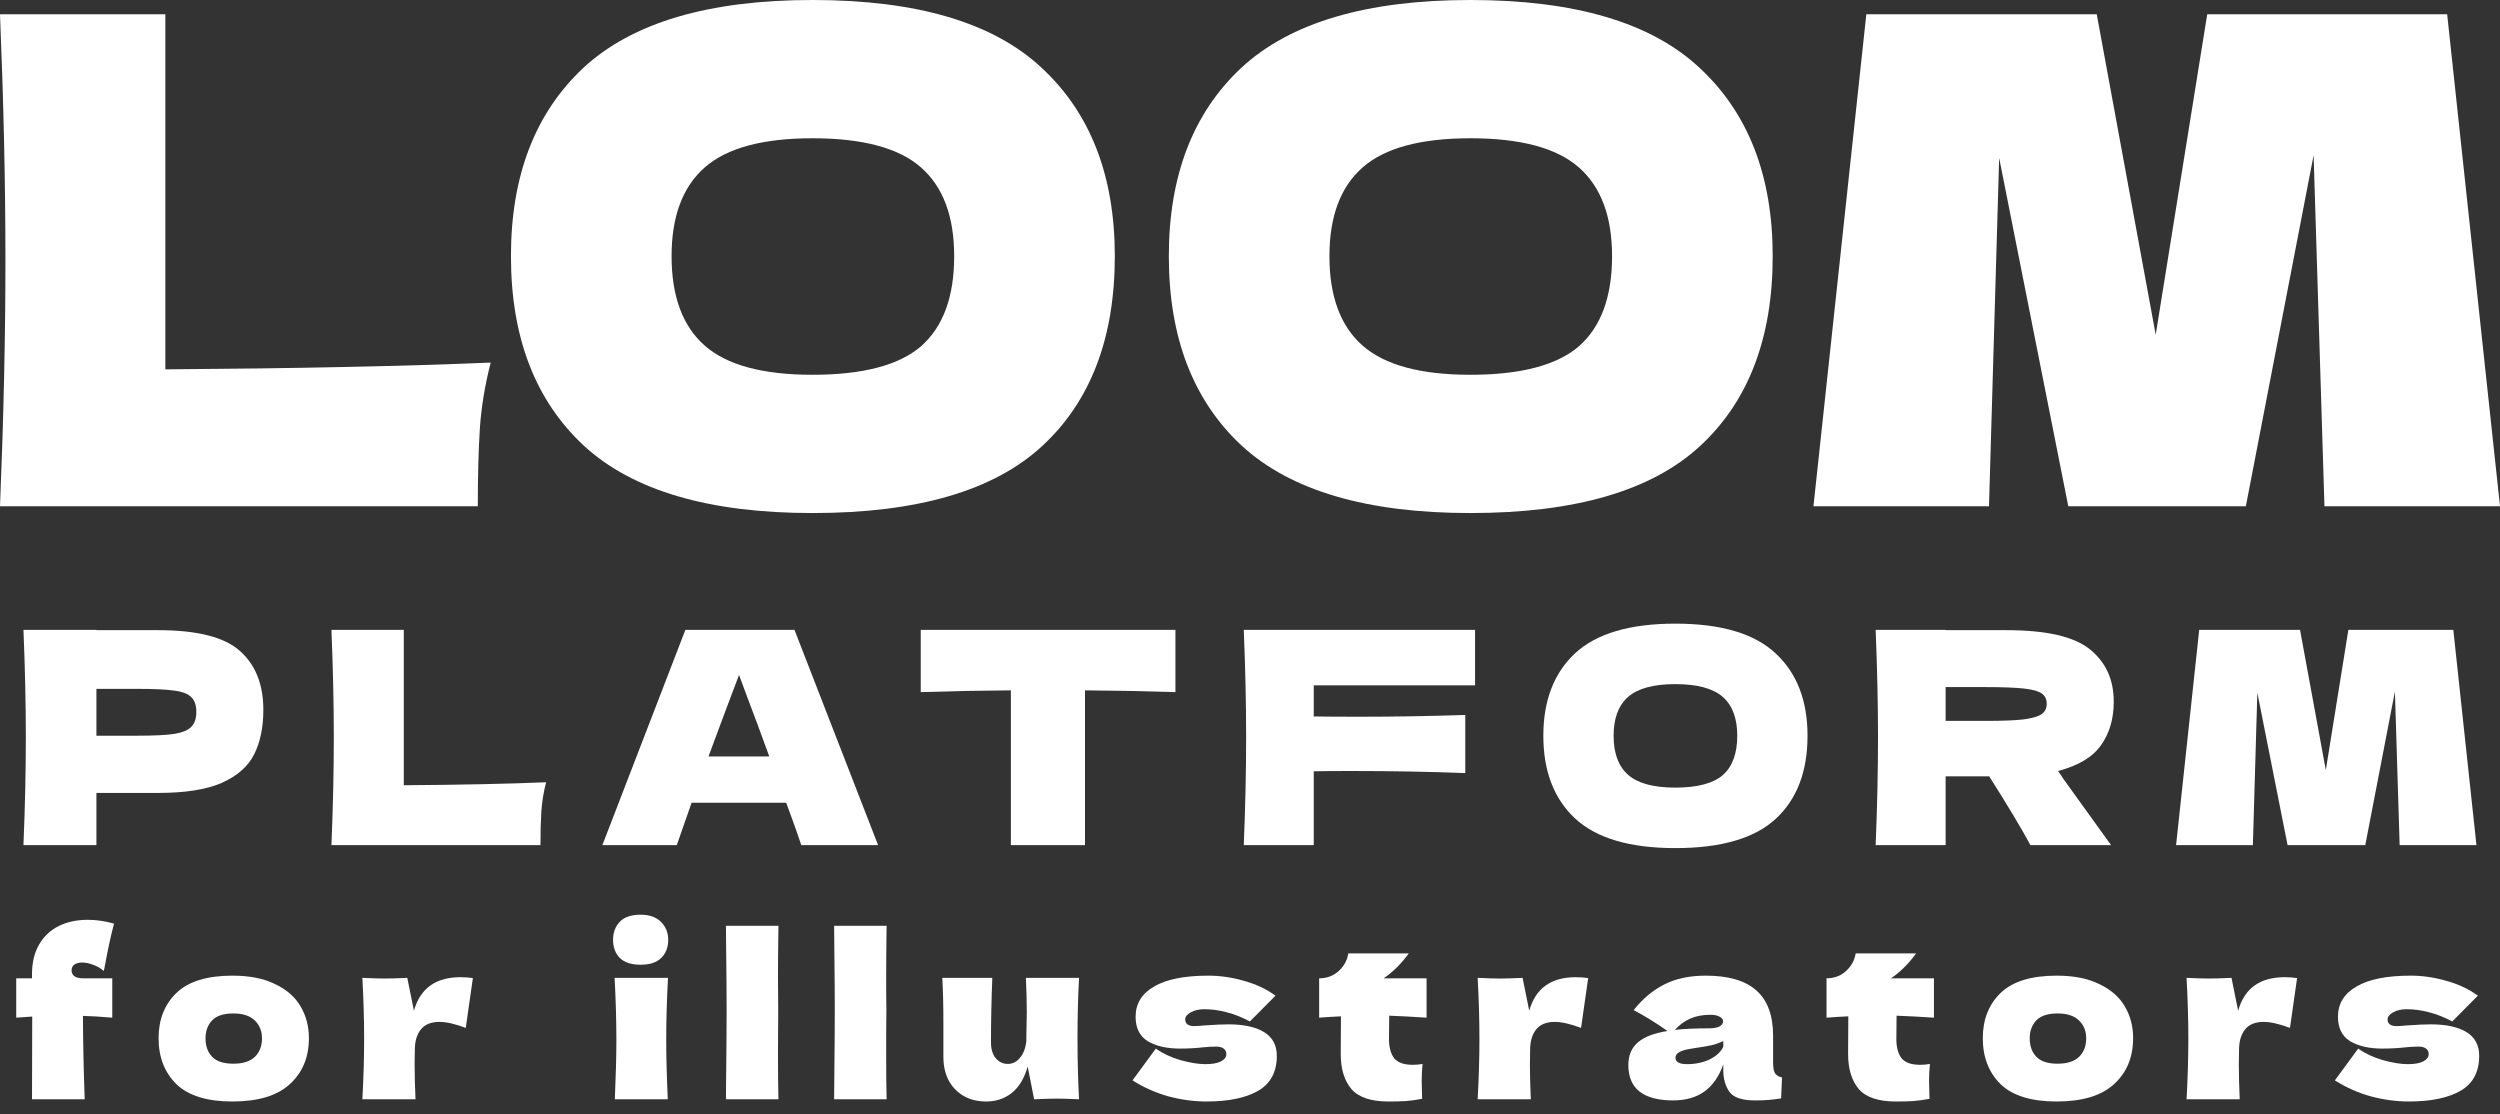 <?xml version="1.0" encoding="UTF-8"?> <svg xmlns="http://www.w3.org/2000/svg" width="92" height="41" viewBox="0 0 92 41" fill="none"><rect x="0" y="0" width="92" height="41" fill="#333333" stroke="none"/><path d="M88.648 40.535C88.19 40.535 87.723 40.473 87.249 40.347C86.779 40.216 86.337 40.02 85.923 39.758L86.782 38.588C87.033 38.768 87.336 38.91 87.69 39.013C88.045 39.111 88.351 39.161 88.607 39.161C88.853 39.161 89.041 39.128 89.172 39.062C89.308 38.992 89.376 38.901 89.376 38.792C89.376 38.705 89.344 38.637 89.278 38.588C89.213 38.539 89.123 38.514 89.008 38.514C88.937 38.514 88.855 38.517 88.763 38.522C88.675 38.528 88.604 38.533 88.55 38.539C88.266 38.571 87.974 38.588 87.674 38.588C87.189 38.588 86.793 38.498 86.487 38.318C86.187 38.132 86.037 37.832 86.037 37.417C86.037 36.937 86.264 36.566 86.717 36.305C87.169 36.037 87.835 35.904 88.713 35.904C89.144 35.904 89.578 35.966 90.015 36.092C90.457 36.212 90.847 36.395 91.185 36.64L90.244 37.589C89.933 37.426 89.641 37.311 89.368 37.246C89.101 37.175 88.831 37.139 88.558 37.139C88.367 37.139 88.203 37.178 88.067 37.254C87.93 37.33 87.862 37.417 87.862 37.516C87.862 37.592 87.89 37.652 87.944 37.696C88.004 37.739 88.081 37.761 88.173 37.761C88.266 37.761 88.394 37.753 88.558 37.737C88.956 37.709 89.254 37.696 89.45 37.696C90.017 37.696 90.457 37.791 90.767 37.982C91.079 38.173 91.234 38.465 91.234 38.858C91.234 39.447 91.005 39.875 90.546 40.143C90.088 40.404 89.455 40.535 88.648 40.535Z" fill="white"></path><path d="M82.364 37.196C82.593 36.373 83.163 35.961 84.075 35.961C84.233 35.961 84.385 35.972 84.533 35.993L84.271 37.827C83.878 37.679 83.556 37.606 83.305 37.606C82.994 37.606 82.765 37.698 82.618 37.884C82.471 38.069 82.397 38.318 82.397 38.629V38.62L82.389 39.16C82.389 39.548 82.4 39.979 82.421 40.453H80.466C80.509 39.668 80.531 38.926 80.531 38.227C80.531 37.529 80.509 36.782 80.466 35.985C80.826 36.002 81.101 36.01 81.292 36.01C81.494 36.01 81.769 36.002 82.119 35.985L82.364 37.196Z" fill="white"></path><path d="M75.684 40.535C74.751 40.535 74.063 40.323 73.621 39.897C73.185 39.466 72.967 38.901 72.967 38.203C72.967 37.521 73.185 36.967 73.621 36.542C74.063 36.116 74.751 35.904 75.684 35.904C76.311 35.904 76.835 36.007 77.255 36.215C77.68 36.416 77.994 36.692 78.196 37.041C78.398 37.385 78.499 37.772 78.499 38.203C78.499 38.907 78.264 39.472 77.795 39.897C77.331 40.323 76.627 40.535 75.684 40.535ZM75.716 39.144C76.071 39.144 76.336 39.06 76.51 38.891C76.685 38.721 76.772 38.495 76.772 38.211C76.772 37.944 76.685 37.726 76.51 37.557C76.336 37.382 76.071 37.295 75.716 37.295C75.362 37.295 75.103 37.379 74.939 37.548C74.775 37.718 74.694 37.939 74.694 38.211C74.694 38.495 74.775 38.721 74.939 38.891C75.103 39.06 75.362 39.144 75.716 39.144Z" fill="white"></path><path d="M71.169 37.45C70.667 37.417 70.209 37.393 69.794 37.377L69.786 38.244C69.786 38.539 69.849 38.771 69.974 38.94C70.105 39.103 70.334 39.185 70.662 39.185C70.787 39.185 70.907 39.174 71.022 39.153C71 39.354 70.989 39.559 70.989 39.766C70.989 39.864 70.994 40.088 71.005 40.437C70.765 40.481 70.563 40.508 70.4 40.519C70.236 40.53 70.023 40.535 69.761 40.535C69.123 40.535 68.67 40.383 68.403 40.077C68.141 39.766 68.01 39.335 68.01 38.784L68.018 37.401C67.762 37.412 67.494 37.428 67.216 37.45V36.002C67.5 36.002 67.74 35.912 67.936 35.732C68.133 35.552 68.25 35.336 68.288 35.085H70.514C70.236 35.467 69.928 35.773 69.589 36.002H71.169V37.45Z" fill="white"></path><path d="M65.25 39.095C65.25 39.281 65.272 39.412 65.316 39.488C65.359 39.564 65.447 39.619 65.578 39.652L65.545 40.421C65.371 40.448 65.218 40.467 65.087 40.478C64.961 40.489 64.792 40.495 64.579 40.495C64.11 40.495 63.799 40.391 63.646 40.184C63.494 39.971 63.417 39.701 63.417 39.373V39.169C63.259 39.616 63.027 39.949 62.722 40.167C62.422 40.385 62.037 40.495 61.568 40.495C61.022 40.495 60.61 40.385 60.332 40.167C60.059 39.949 59.923 39.624 59.923 39.193C59.923 38.839 60.04 38.56 60.275 38.359C60.509 38.157 60.872 38.018 61.363 37.941C60.949 37.647 60.534 37.39 60.119 37.172C60.447 36.757 60.82 36.444 61.24 36.231C61.661 36.013 62.171 35.904 62.771 35.904C63.611 35.904 64.233 36.086 64.637 36.452C65.046 36.812 65.25 37.368 65.25 38.121V39.095ZM62.943 37.344C62.664 37.344 62.419 37.39 62.206 37.483C61.993 37.576 61.802 37.715 61.633 37.9C61.961 37.862 62.37 37.843 62.861 37.843C63.063 37.843 63.205 37.819 63.286 37.769C63.368 37.72 63.409 37.658 63.409 37.581C63.409 37.516 63.368 37.461 63.286 37.417C63.205 37.368 63.09 37.344 62.943 37.344ZM62.083 39.161C62.389 39.161 62.664 39.103 62.91 38.989C63.155 38.869 63.325 38.713 63.417 38.522V38.309C63.286 38.375 63.142 38.427 62.984 38.465C62.825 38.498 62.634 38.531 62.411 38.563L62.116 38.612C61.811 38.672 61.658 38.776 61.658 38.923C61.658 39.081 61.8 39.161 62.083 39.161Z" fill="white"></path><path d="M56.276 37.196C56.506 36.373 57.076 35.961 57.987 35.961C58.145 35.961 58.298 35.972 58.445 35.993L58.183 37.827C57.79 37.679 57.468 37.606 57.218 37.606C56.907 37.606 56.678 37.698 56.53 37.884C56.383 38.069 56.309 38.318 56.309 38.629V38.62L56.301 39.16C56.301 39.548 56.312 39.979 56.334 40.453H54.378C54.422 39.668 54.443 38.926 54.443 38.227C54.443 37.529 54.422 36.782 54.378 35.985C54.738 36.002 55.014 36.01 55.204 36.01C55.406 36.01 55.682 36.002 56.031 35.985L56.276 37.196Z" fill="white"></path><path d="M52.498 37.45C51.996 37.417 51.538 37.393 51.123 37.377L51.115 38.244C51.115 38.539 51.178 38.771 51.303 38.94C51.434 39.103 51.663 39.185 51.991 39.185C52.116 39.185 52.236 39.174 52.351 39.153C52.329 39.354 52.318 39.559 52.318 39.766C52.318 39.864 52.324 40.088 52.334 40.437C52.094 40.481 51.892 40.508 51.729 40.519C51.565 40.53 51.352 40.535 51.09 40.535C50.452 40.535 49.999 40.383 49.732 40.077C49.47 39.766 49.339 39.335 49.339 38.784L49.347 37.401C49.091 37.412 48.824 37.428 48.545 37.45V36.002C48.829 36.002 49.069 35.912 49.266 35.732C49.462 35.552 49.579 35.336 49.617 35.085H51.843C51.565 35.467 51.257 35.773 50.919 36.002H52.498V37.45Z" fill="white"></path><path d="M44.401 40.535C43.943 40.535 43.476 40.473 43.001 40.347C42.532 40.216 42.09 40.02 41.676 39.758L42.535 38.588C42.786 38.768 43.089 38.91 43.443 39.013C43.798 39.111 44.103 39.161 44.36 39.161C44.605 39.161 44.794 39.128 44.925 39.062C45.061 38.992 45.129 38.901 45.129 38.792C45.129 38.705 45.096 38.637 45.031 38.588C44.965 38.539 44.875 38.514 44.761 38.514C44.69 38.514 44.608 38.517 44.515 38.522C44.428 38.528 44.357 38.533 44.303 38.539C44.019 38.571 43.727 38.588 43.427 38.588C42.941 38.588 42.546 38.498 42.24 38.318C41.94 38.132 41.79 37.832 41.79 37.417C41.79 36.937 42.017 36.566 42.469 36.305C42.922 36.037 43.588 35.904 44.466 35.904C44.897 35.904 45.331 35.966 45.767 36.092C46.209 36.212 46.599 36.395 46.938 36.64L45.997 37.589C45.686 37.426 45.394 37.311 45.121 37.246C44.854 37.175 44.584 37.139 44.311 37.139C44.12 37.139 43.956 37.178 43.82 37.254C43.683 37.33 43.615 37.417 43.615 37.516C43.615 37.592 43.642 37.652 43.697 37.696C43.757 37.739 43.833 37.761 43.926 37.761C44.019 37.761 44.147 37.753 44.311 37.737C44.709 37.709 45.006 37.696 45.203 37.696C45.77 37.696 46.209 37.791 46.52 37.982C46.831 38.173 46.987 38.465 46.987 38.858C46.987 39.447 46.758 39.875 46.299 40.143C45.841 40.404 45.208 40.535 44.401 40.535Z" fill="white"></path><path d="M39.709 35.985C39.671 36.672 39.652 37.414 39.652 38.211C39.652 39.013 39.671 39.761 39.709 40.453C39.36 40.437 39.084 40.429 38.883 40.429C38.692 40.429 38.416 40.437 38.056 40.453L37.819 39.25C37.693 39.687 37.497 40.011 37.23 40.224C36.962 40.431 36.651 40.535 36.297 40.535C35.969 40.535 35.685 40.464 35.446 40.322C35.205 40.175 35.023 39.979 34.897 39.733C34.777 39.488 34.717 39.212 34.717 38.907V37.728C34.717 37.003 34.703 36.422 34.676 35.985H36.517C36.485 36.787 36.468 37.581 36.468 38.367C36.468 38.607 36.526 38.797 36.64 38.939C36.76 39.081 36.91 39.152 37.09 39.152C37.26 39.152 37.407 39.078 37.532 38.931C37.663 38.778 37.742 38.571 37.77 38.309V38.121C37.781 37.696 37.786 37.401 37.786 37.237C37.786 36.861 37.775 36.443 37.753 35.985H39.709Z" fill="white"></path><path d="M32.619 37.18C32.613 37.507 32.611 38.009 32.611 38.686C32.611 39.499 32.616 40.088 32.627 40.453H30.696L30.704 39.529C30.715 38.514 30.72 37.731 30.72 37.18C30.72 36.656 30.715 35.914 30.704 34.954L30.696 34.07H32.627C32.616 34.845 32.611 35.478 32.611 35.969C32.611 36.514 32.613 36.918 32.619 37.18Z" fill="white"></path><path d="M28.638 37.18C28.633 37.507 28.63 38.009 28.63 38.686C28.63 39.499 28.635 40.088 28.646 40.453H26.715L26.723 39.529C26.734 38.514 26.74 37.731 26.74 37.18C26.74 36.656 26.734 35.914 26.723 34.954L26.715 34.07H28.646C28.635 34.845 28.63 35.478 28.63 35.969C28.63 36.514 28.633 36.918 28.638 37.18Z" fill="white"></path><path d="M23.575 35.502C23.232 35.502 22.975 35.418 22.806 35.249C22.642 35.08 22.561 34.859 22.561 34.586C22.561 34.319 22.642 34.098 22.806 33.923C22.975 33.748 23.232 33.661 23.575 33.661C23.903 33.661 24.154 33.751 24.328 33.931C24.503 34.106 24.59 34.324 24.59 34.586C24.59 34.859 24.506 35.08 24.336 35.249C24.167 35.418 23.914 35.502 23.575 35.502ZM22.626 40.453C22.664 39.575 22.683 38.849 22.683 38.277C22.683 37.595 22.662 36.831 22.618 35.985H24.582C24.538 36.798 24.517 37.562 24.517 38.277C24.517 38.877 24.536 39.602 24.574 40.453H22.626Z" fill="white"></path><path d="M15.233 37.196C15.463 36.373 16.033 35.961 16.944 35.961C17.102 35.961 17.255 35.972 17.402 35.993L17.14 37.827C16.747 37.679 16.425 37.606 16.175 37.606C15.864 37.606 15.634 37.698 15.487 37.884C15.34 38.069 15.266 38.318 15.266 38.629V38.62L15.258 39.16C15.258 39.548 15.269 39.979 15.291 40.453H13.335C13.379 39.668 13.4 38.926 13.4 38.227C13.4 37.529 13.379 36.782 13.335 35.985C13.695 36.002 13.97 36.01 14.161 36.01C14.363 36.01 14.639 36.002 14.988 35.985L15.233 37.196Z" fill="white"></path><path d="M8.553 40.535C7.62 40.535 6.933 40.323 6.491 39.897C6.054 39.466 5.836 38.901 5.836 38.203C5.836 37.521 6.054 36.967 6.491 36.542C6.933 36.116 7.62 35.904 8.553 35.904C9.18 35.904 9.704 36.007 10.124 36.215C10.55 36.416 10.864 36.692 11.065 37.041C11.267 37.385 11.368 37.772 11.368 38.203C11.368 38.907 11.133 39.472 10.664 39.897C10.201 40.323 9.497 40.535 8.553 40.535ZM8.586 39.144C8.94 39.144 9.205 39.06 9.38 38.891C9.554 38.721 9.641 38.495 9.641 38.211C9.641 37.944 9.554 37.726 9.38 37.557C9.205 37.382 8.94 37.295 8.586 37.295C8.231 37.295 7.972 37.379 7.808 37.548C7.645 37.718 7.563 37.939 7.563 38.211C7.563 38.495 7.645 38.721 7.808 38.891C7.972 39.06 8.231 39.144 8.586 39.144Z" fill="white"></path><path d="M2.651 35.609C2.64 35.636 2.635 35.672 2.635 35.715C2.635 35.803 2.67 35.873 2.741 35.928C2.817 35.977 2.921 36.002 3.052 36.002H4.132V37.45C3.679 37.412 3.319 37.39 3.052 37.385C3.057 38.399 3.079 39.422 3.117 40.453H1.178C1.183 39.81 1.186 38.795 1.186 37.409C1.072 37.415 0.875 37.428 0.597 37.45V36.002H1.178V35.846C1.178 35.421 1.265 35.058 1.44 34.758C1.614 34.458 1.854 34.231 2.16 34.078C2.471 33.926 2.826 33.849 3.224 33.849C3.546 33.849 3.87 33.896 4.198 33.989C4.089 34.387 3.979 34.886 3.87 35.486L3.821 35.732C3.701 35.628 3.568 35.552 3.42 35.502C3.278 35.448 3.147 35.421 3.027 35.421C2.929 35.421 2.847 35.437 2.782 35.47C2.716 35.502 2.673 35.549 2.651 35.609Z" fill="white"></path><path d="M90.282 23.179L91.133 31.101H88.307L88.133 25.448L87.042 31.101H84.183L83.07 25.492L82.906 31.101H80.08L80.931 23.179H84.641L85.59 28.34L86.42 23.179H90.282Z" fill="white"></path><path d="M77.786 25.82C77.786 26.452 77.629 26.987 77.317 27.424C77.011 27.86 76.484 28.176 75.734 28.373C75.822 28.489 75.883 28.58 75.92 28.646L77.688 31.101H74.72C74.4 30.504 73.894 29.66 73.203 28.569H71.599V31.101H69.024C69.082 29.689 69.111 28.369 69.111 27.14C69.111 25.91 69.082 24.59 69.024 23.179H71.599V23.19H73.836C75.305 23.19 76.331 23.426 76.913 23.899C77.495 24.372 77.786 25.012 77.786 25.82ZM71.599 25.285V26.529H73.072C73.69 26.529 74.156 26.511 74.469 26.474C74.789 26.431 75.011 26.365 75.134 26.278C75.258 26.191 75.32 26.063 75.32 25.896C75.32 25.736 75.261 25.612 75.145 25.525C75.029 25.438 74.811 25.376 74.49 25.339C74.17 25.303 73.698 25.285 73.072 25.285H71.599Z" fill="white"></path><path d="M61.651 31.21C59.985 31.21 58.759 30.85 57.974 30.13C57.188 29.402 56.795 28.384 56.795 27.075C56.795 25.78 57.184 24.768 57.963 24.041C58.748 23.314 59.978 22.95 61.651 22.95C63.331 22.95 64.561 23.314 65.339 24.041C66.125 24.768 66.517 25.78 66.517 27.075C66.517 28.391 66.128 29.41 65.35 30.13C64.572 30.85 63.339 31.21 61.651 31.21ZM61.651 28.984C62.458 28.984 63.04 28.831 63.397 28.526C63.753 28.213 63.931 27.729 63.931 27.075C63.931 26.434 63.753 25.958 63.397 25.645C63.04 25.332 62.458 25.176 61.651 25.176C60.851 25.176 60.272 25.332 59.916 25.645C59.559 25.958 59.381 26.434 59.381 27.075C59.381 27.722 59.559 28.202 59.916 28.515C60.272 28.828 60.851 28.984 61.651 28.984Z" fill="white"></path><path d="M54.282 25.219H48.346V26.365C48.717 26.372 49.273 26.376 50.015 26.376C51.296 26.376 52.598 26.354 53.922 26.311V28.449C52.598 28.398 51.201 28.373 49.732 28.373C49.121 28.373 48.659 28.376 48.346 28.384V31.101H45.771C45.829 29.689 45.858 28.369 45.858 27.14C45.858 25.91 45.829 24.59 45.771 23.179H54.282V25.219Z" fill="white"></path><path d="M43.256 25.47C42.114 25.434 41.005 25.412 39.928 25.405V31.101H37.2V25.405C36.117 25.412 35.011 25.434 33.883 25.47V23.179H43.256V25.47Z" fill="white"></path><path d="M29.488 31.101C29.35 30.686 29.165 30.166 28.932 29.54H25.451L24.905 31.101H22.167L25.222 23.179H29.237L32.314 31.101H29.488ZM28.31 27.838C28.033 27.074 27.75 26.311 27.459 25.547L27.197 24.837C26.942 25.5 26.568 26.5 26.073 27.838H28.31Z" fill="white"></path><path d="M14.859 28.897C16.969 28.882 18.715 28.846 20.097 28.787C20.002 29.158 19.944 29.515 19.922 29.857C19.9 30.199 19.889 30.613 19.889 31.101H12.197C12.255 29.689 12.284 28.369 12.284 27.14C12.284 25.91 12.255 24.59 12.197 23.179H14.859V28.897Z" fill="white"></path><path d="M5.817 23.19C7.265 23.19 8.272 23.448 8.84 23.965C9.407 24.474 9.691 25.194 9.691 26.125C9.691 26.765 9.578 27.311 9.352 27.762C9.127 28.206 8.731 28.555 8.163 28.809C7.596 29.057 6.814 29.18 5.817 29.18H3.548V31.101H0.863C0.922 29.689 0.951 28.369 0.951 27.14C0.951 25.91 0.922 24.59 0.863 23.179H3.548V23.19H5.817ZM5.053 27.074C5.657 27.074 6.108 27.052 6.406 27.009C6.712 26.958 6.923 26.871 7.039 26.747C7.163 26.623 7.225 26.442 7.225 26.201C7.225 25.961 7.167 25.783 7.05 25.667C6.941 25.543 6.734 25.459 6.428 25.416C6.13 25.372 5.672 25.35 5.053 25.35H3.548V27.074H5.053Z" fill="white"></path><path d="M90.055 0.524L92 18.631H85.54L85.141 5.711L82.647 18.631H76.113L73.569 5.811L73.195 18.631H66.735L68.681 0.524H77.16L79.33 12.32L81.226 0.524H90.055Z" fill="white"></path><path d="M54.111 18.88C50.304 18.88 47.502 18.057 45.706 16.411C43.91 14.748 43.013 12.42 43.013 9.428C43.013 6.468 43.902 4.157 45.681 2.494C47.477 0.831 50.287 0 54.111 0C57.952 0 60.762 0.831 62.541 2.494C64.337 4.157 65.235 6.468 65.235 9.428C65.235 12.437 64.345 14.765 62.566 16.411C60.787 18.057 57.969 18.88 54.111 18.88ZM54.111 13.792C55.957 13.792 57.287 13.443 58.102 12.745C58.916 12.03 59.324 10.924 59.324 9.428C59.324 7.964 58.916 6.875 58.102 6.16C57.287 5.445 55.957 5.088 54.111 5.088C52.282 5.088 50.96 5.445 50.146 6.16C49.331 6.875 48.923 7.964 48.923 9.428C48.923 10.907 49.331 12.005 50.146 12.72C50.96 13.435 52.282 13.792 54.111 13.792Z" fill="white"></path><path d="M29.901 18.88C26.094 18.88 23.292 18.057 21.496 16.411C19.701 14.748 18.803 12.42 18.803 9.428C18.803 6.468 19.692 4.157 21.471 2.494C23.267 0.831 26.077 0 29.901 0C33.742 0 36.552 0.831 38.331 2.494C40.127 4.157 41.025 6.468 41.025 9.428C41.025 12.437 40.135 14.765 38.356 16.411C36.577 18.057 33.759 18.88 29.901 18.88ZM29.901 13.792C31.747 13.792 33.077 13.443 33.892 12.745C34.706 12.03 35.114 10.924 35.114 9.428C35.114 7.964 34.706 6.875 33.892 6.16C33.077 5.445 31.747 5.088 29.901 5.088C28.072 5.088 26.75 5.445 25.936 6.16C25.121 6.875 24.714 7.964 24.714 9.428C24.714 10.907 25.121 12.005 25.936 12.72C26.75 13.435 28.072 13.792 29.901 13.792Z" fill="white"></path><path d="M6.085 13.592C10.907 13.559 14.898 13.476 18.057 13.343C17.841 14.191 17.708 15.006 17.658 15.787C17.608 16.569 17.583 17.517 17.583 18.631H0C0.133 15.405 0.2 12.387 0.2 9.577C0.2 6.767 0.133 3.749 0 0.524H6.085V13.592Z" fill="white"></path></svg> 